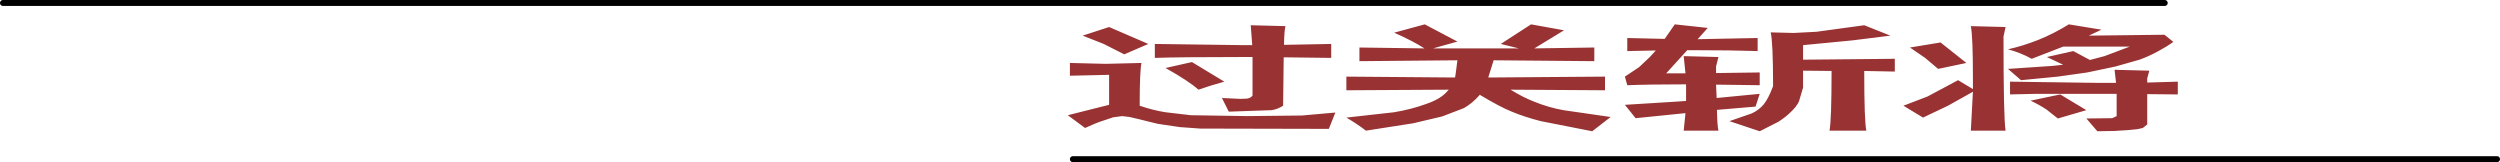<?xml version="1.0" encoding="UTF-8" standalone="no"?>
<svg xmlns:xlink="http://www.w3.org/1999/xlink" height="27.3px" width="420.95px" xmlns="http://www.w3.org/2000/svg">
  <g transform="matrix(1.0, 0.0, 0.0, 1.0, -1.0, -35.4)">
    <path d="M181.65 62.2 L421.45 62.2 M1.5 35.9 L365.5 35.9" fill="none" stroke="#000000" stroke-linecap="round" stroke-linejoin="round" stroke-width="1.0"/>
    <path d="M256.75 43.55 L253.7 42.8 258.8 39.5 264.35 40.5 259.35 43.55 269.45 43.4 269.45 45.7 252.5 45.55 251.65 48.25 251.6 48.45 271.25 48.3 271.25 50.6 255.35 50.5 Q257.45 51.8 259.4 52.55 261.75 53.5 264.25 53.95 L272.2 55.1 269.1 57.5 260.45 55.8 Q257.7 55.1 255.55 54.2 253.55 53.4 250.15 51.35 L250.05 51.5 Q248.9 52.8 247.5 53.6 L243.85 55.0 239.0 56.15 231.0 57.4 Q229.5 56.25 227.7 55.2 L235.75 54.3 Q238.7 53.8 241.15 52.9 243.65 52.05 244.75 50.7 L244.95 50.5 227.7 50.6 227.7 48.3 246.0 48.45 246.1 47.85 246.4 45.55 229.9 45.7 229.9 43.4 240.85 43.55 Q239.0 42.35 235.75 40.9 L240.9 39.5 246.4 42.4 242.3 43.55 249.7 43.55 256.75 43.55 M225.85 54.35 L224.75 57.1 203.1 57.05 199.65 56.8 195.95 56.25 192.9 55.5 191.2 55.1 189.95 54.95 188.45 55.15 186.65 55.75 Q185.55 56.1 183.7 56.95 L180.8 54.8 187.75 53.05 187.75 48.0 181.15 48.15 181.15 46.0 187.15 46.15 193.2 46.0 Q192.9 47.45 192.9 53.2 195.05 53.95 197.25 54.3 L201.5 54.8 211.0 54.95 220.2 54.85 225.85 54.35 M225.15 45.15 L217.15 45.05 217.05 53.2 Q216.15 53.8 215.1 53.95 L207.9 54.2 206.75 51.9 209.9 52.05 211.0 52.0 Q211.6 51.9 211.9 51.5 L211.9 45.0 210.3 45.0 Q199.5 45.0 195.45 45.15 L195.45 42.8 210.3 43.0 211.85 43.0 211.6 39.65 217.45 39.8 Q217.25 40.45 217.2 42.95 L225.15 42.8 225.15 45.15 M183.3 41.4 L187.75 39.95 194.35 42.8 Q192.9 43.4 190.3 44.55 L186.85 42.8 183.3 41.4 M201.7 45.85 L207.15 49.15 Q204.95 49.75 202.8 50.5 201.1 49.0 197.25 46.85 L201.7 45.85 M364.35 44.05 Q362.9 44.85 361.25 45.45 L357.2 46.6 352.45 47.6 347.5 48.3 341.3 48.9 339.1 47.0 346.55 46.5 348.4 46.3 345.65 45.0 350.1 44.0 352.9 45.5 355.35 44.85 359.6 43.25 348.4 43.25 343.1 45.3 Q341.3 44.3 339.1 43.7 341.6 43.15 344.25 42.1 346.75 41.1 349.35 39.5 L354.85 40.4 352.7 41.4 365.45 41.25 366.95 42.45 Q365.85 43.25 364.35 44.05 M338.7 39.95 L338.35 41.55 Q338.35 55.35 338.7 57.4 L332.85 57.4 333.2 50.85 329.0 53.2 324.8 55.2 321.5 53.2 325.55 51.65 330.7 48.9 333.2 50.4 333.2 48.45 Q333.2 41.55 332.85 39.8 L338.7 39.95 M327.35 47.0 L325.15 45.15 322.6 43.4 327.75 42.55 332.1 46.0 327.35 47.0 M345.6 53.85 Q344.4 53.05 342.9 52.35 L347.9 51.3 352.3 53.95 347.5 55.35 345.6 53.85 M339.45 51.3 L339.45 49.15 353.95 49.35 357.3 49.35 357.05 47.15 362.9 47.3 362.55 48.6 362.55 49.3 367.7 49.15 367.7 51.3 362.55 51.25 362.55 56.35 361.8 56.95 360.9 57.15 359.4 57.3 357.05 57.45 354.15 57.5 352.3 55.35 356.65 55.3 357.4 54.95 357.4 51.2 343.85 51.2 339.45 51.3 M304.6 43.0 L304.6 45.45 320.05 45.3 320.05 47.45 314.9 47.35 Q314.9 55.7 315.25 57.4 L309.05 57.4 Q309.4 55.7 309.4 47.35 L304.6 47.3 304.6 50.15 303.9 52.5 Q303.5 53.35 302.6 54.2 301.7 55.1 300.45 55.9 L297.3 57.5 292.2 55.8 295.95 54.5 Q297.15 53.95 297.95 53.0 298.75 52.05 299.55 49.9 299.55 42.55 299.15 40.85 L303.0 40.95 306.85 40.75 314.9 39.65 319.3 41.4 312.9 42.2 304.6 43.0 M296.95 44.0 Q292.55 43.85 285.9 43.85 L285.1 43.85 281.55 47.75 284.8 47.75 284.5 44.85 290.35 45.0 289.95 46.6 289.95 47.7 297.3 47.6 297.3 49.75 289.95 49.65 290.05 51.9 297.3 51.2 296.6 53.35 290.1 53.9 Q290.15 56.55 290.35 57.4 L284.5 57.4 284.8 54.45 280.85 54.85 276.4 55.3 274.6 53.05 282.65 52.55 284.9 52.4 284.9 51.1 284.9 49.6 Q278.7 49.6 275.0 49.75 L274.6 48.3 277.0 46.7 278.8 45.0 279.8 43.9 275.0 44.0 275.0 41.8 281.3 41.95 283.0 39.5 288.55 40.1 286.85 42.0 296.95 41.8 296.95 44.0" fill="#993333" fill-rule="evenodd" stroke="none"/>
  </g>
</svg>
